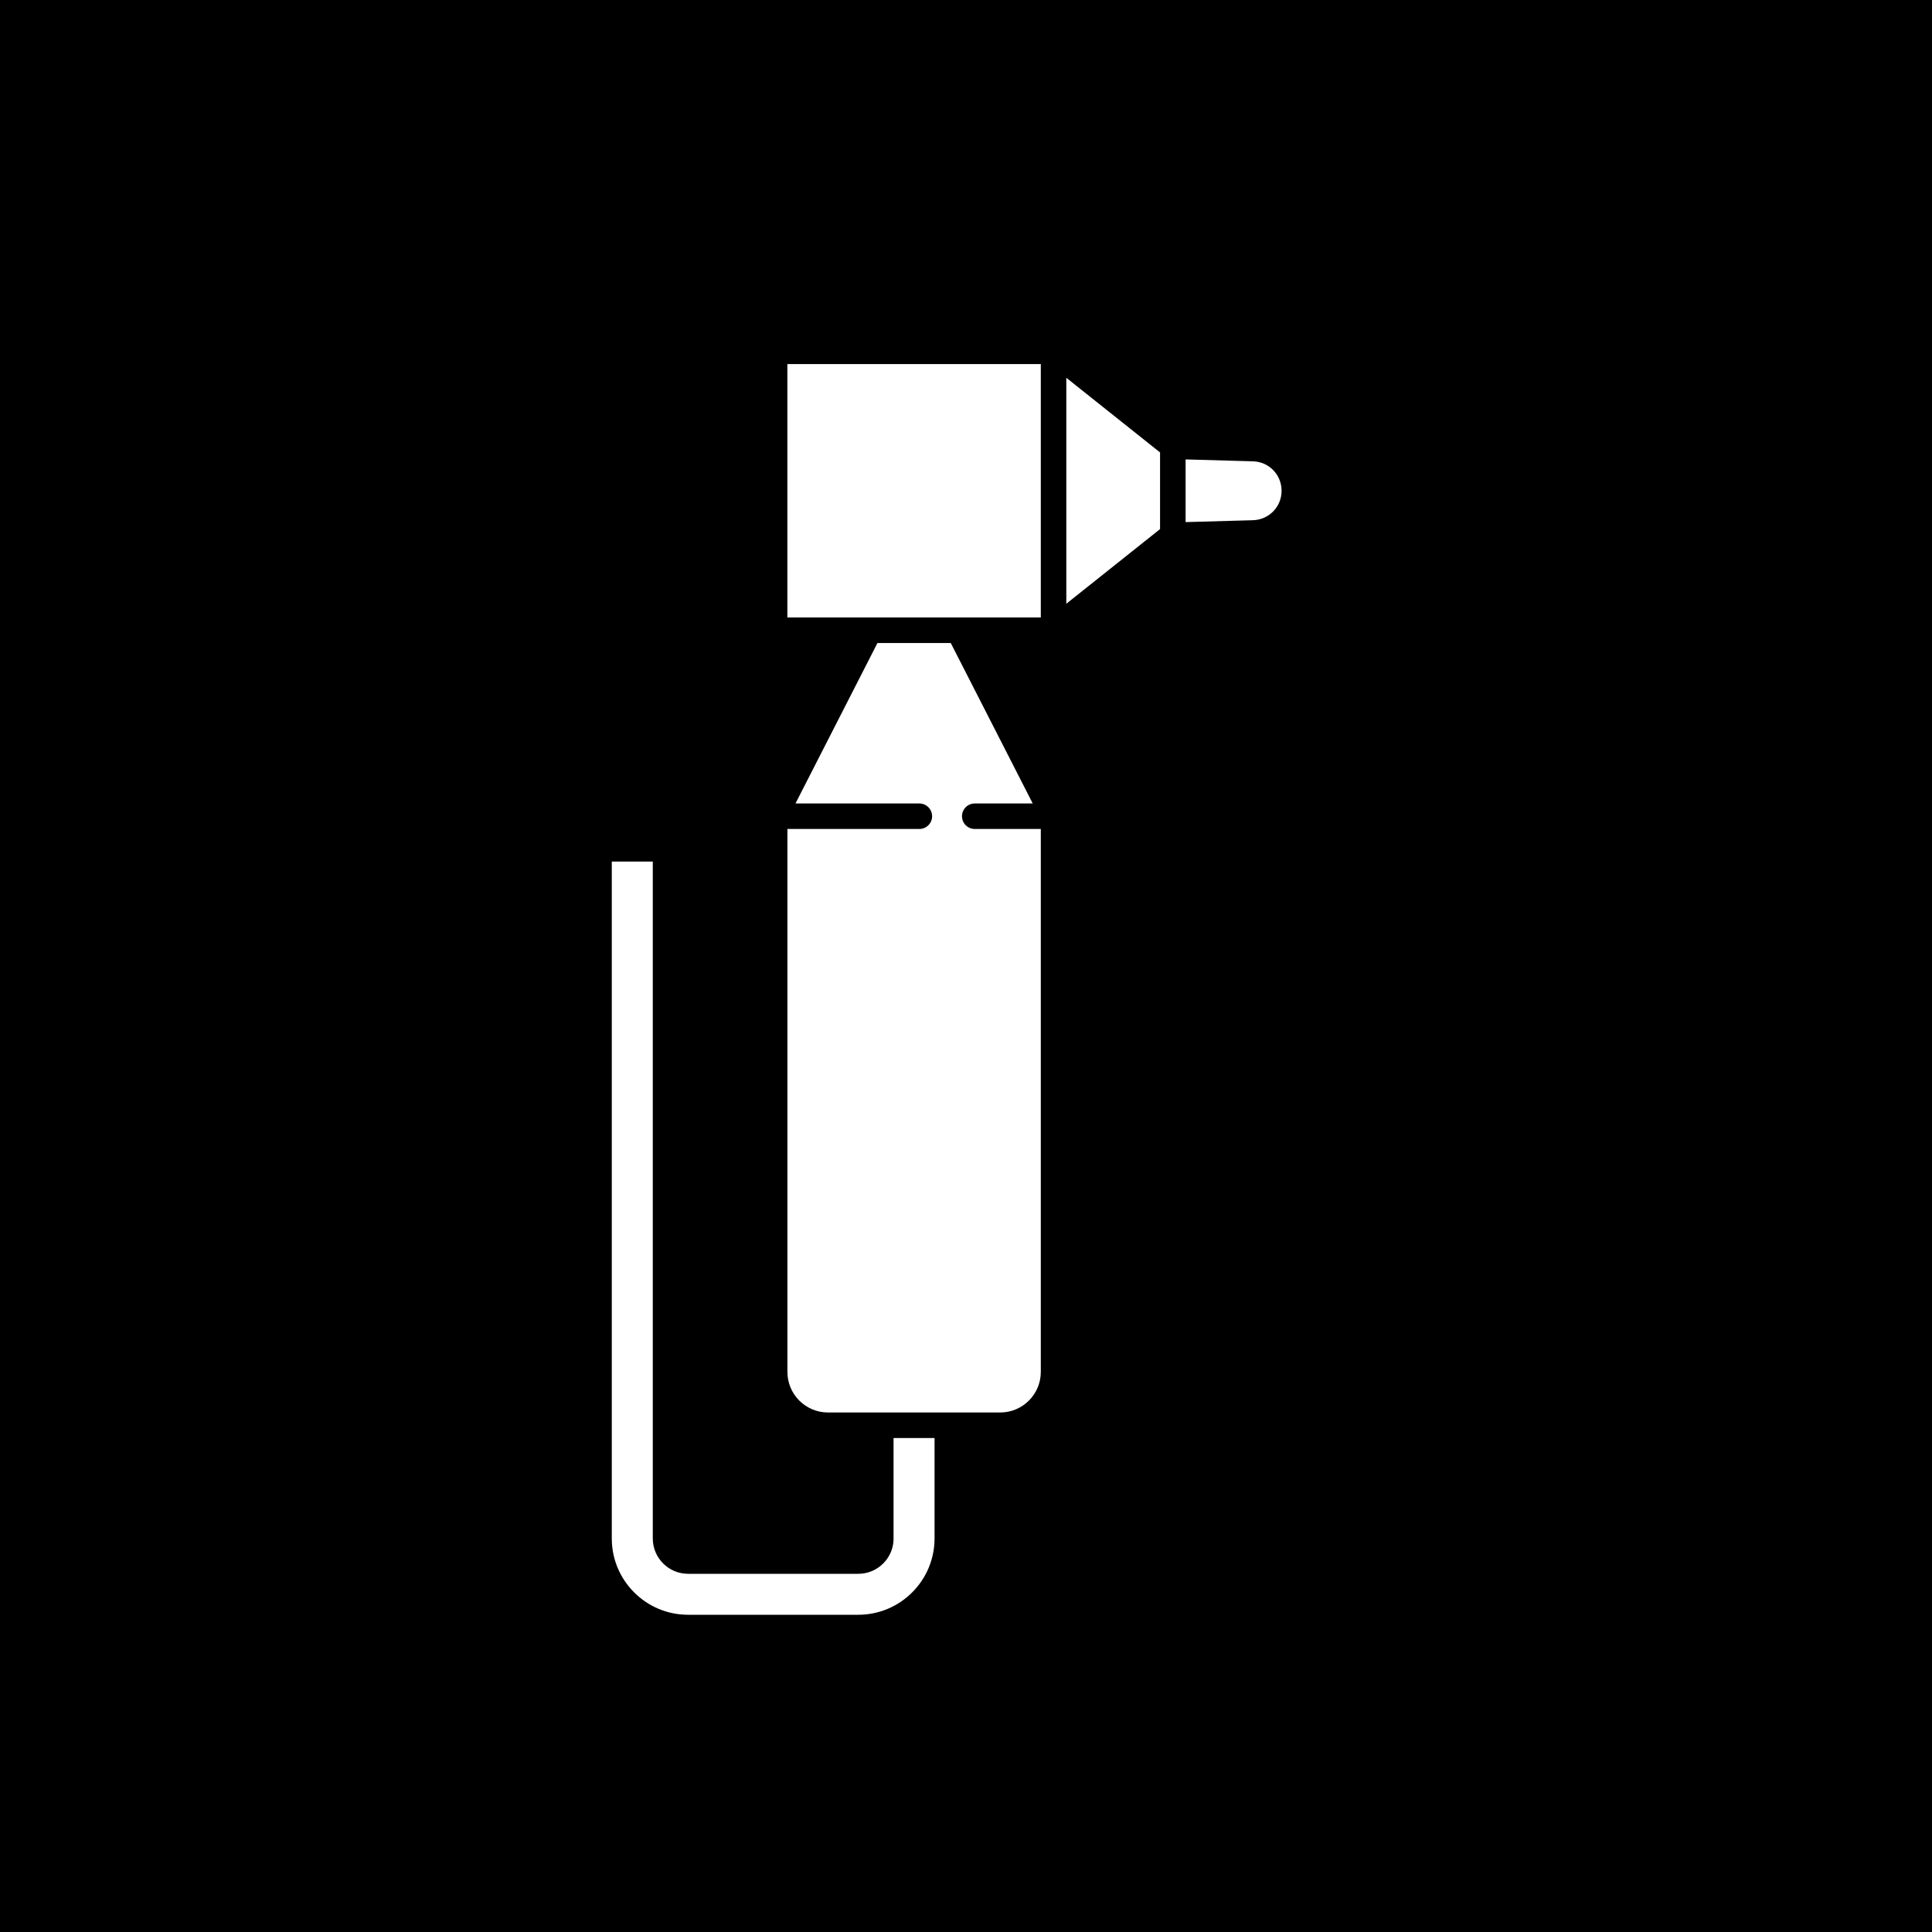 <svg xmlns="http://www.w3.org/2000/svg" id="Layer_1" viewBox="0 0 500 500"><defs><style>.cls-1{fill:#fff;}</style></defs><rect width="500" height="500"></rect><g><polygon class="cls-1" points="300.22 136.93 300.22 117.09 275.96 97.77 275.96 156.25 300.22 136.93"></polygon><path class="cls-1" d="m324.26,134.63c4.15-.12,7.41-3.46,7.41-7.62s-3.25-7.5-7.41-7.62l-17.43-.49v16.22l17.43-.49Z"></path><polygon class="cls-1" points="269.36 94.22 203.77 94.22 203.77 159.8 225.06 159.8 248.07 159.8 269.36 159.8 269.36 94.22"></polygon><path class="cls-1" d="m231.26,398.16c0,5.04-4.1,9.14-9.13,9.14h-44.05c-5.04,0-9.14-4.1-9.14-9.14v-175.19h-10.61v175.19c0,10.89,8.86,19.74,19.74,19.74h44.05c10.88,0,19.74-8.86,19.74-19.74v-26h-10.61v26Z"></path><path class="cls-1" d="m269.36,355.05v-140.51h-17.1c-1.82,0-3.3-1.48-3.3-3.3s1.48-3.3,3.3-3.3h15.01l-21.21-41.52h-18.98l-21.21,41.52h32.06c1.82,0,3.3,1.48,3.3,3.3s-1.48,3.3-3.3,3.3h-34.15v140.51c0,5.79,4.71,10.5,10.5,10.5h44.58c5.79,0,10.5-4.71,10.5-10.5Z"></path></g></svg>